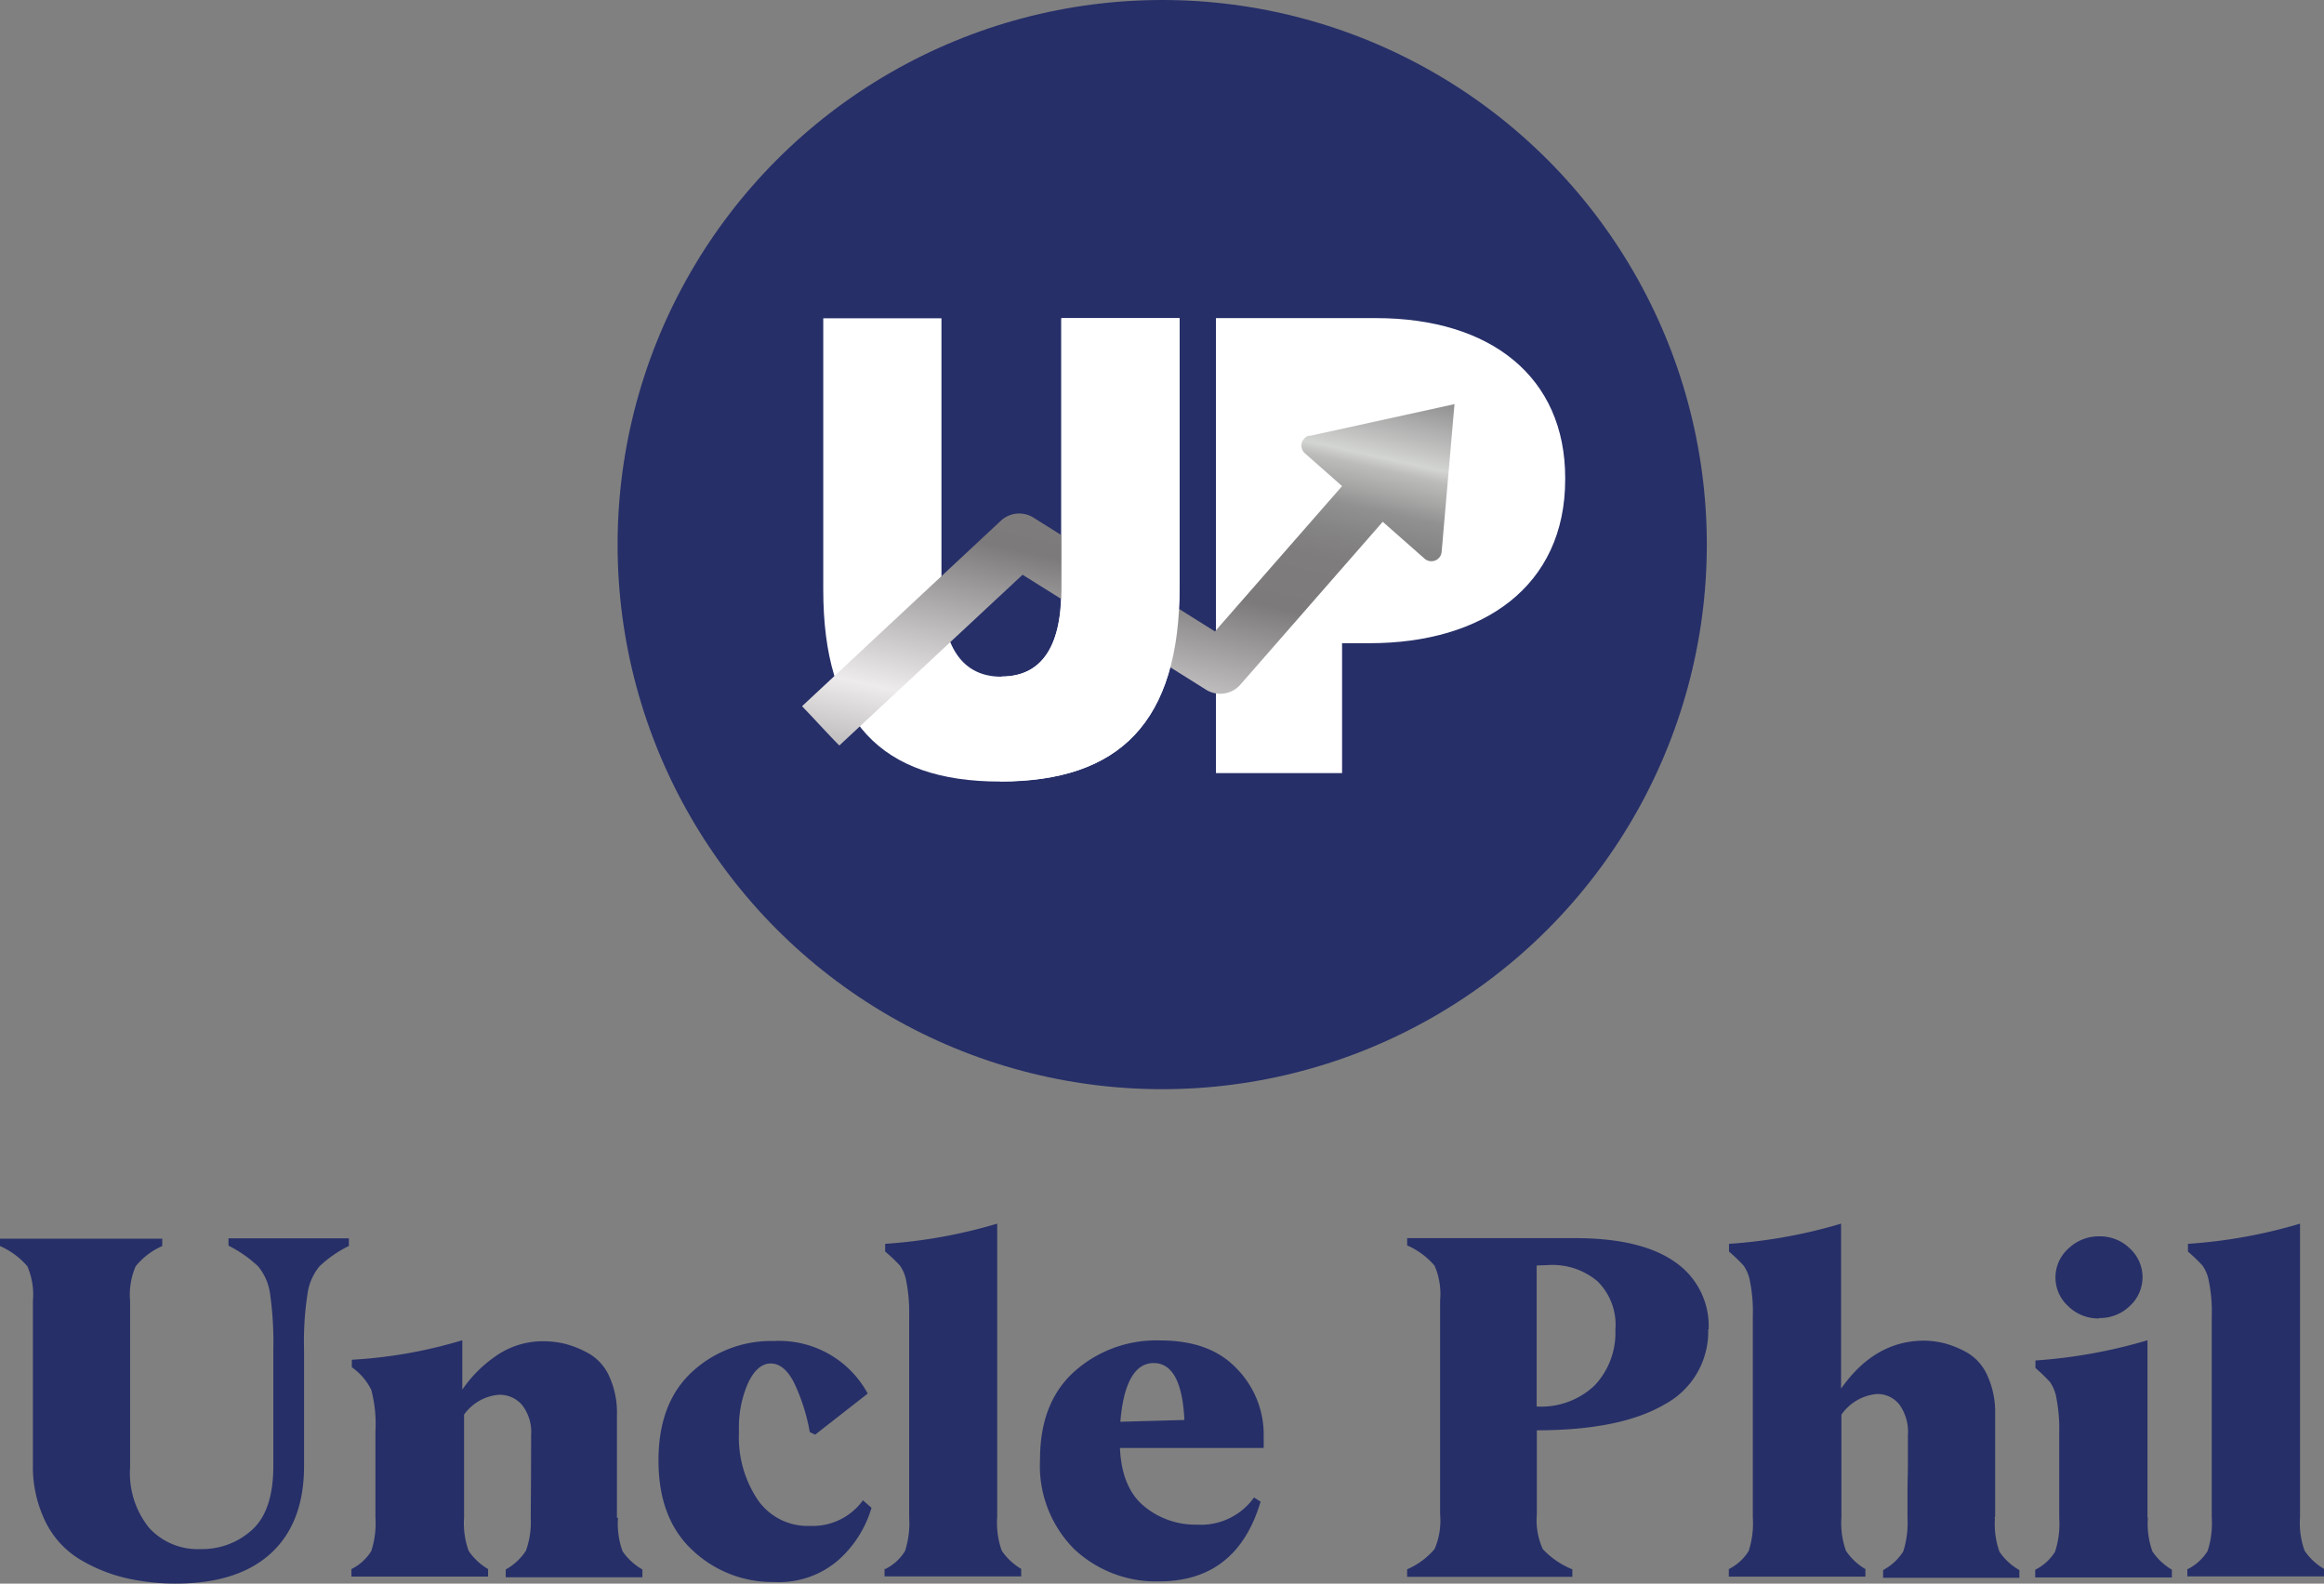 <svg xmlns="http://www.w3.org/2000/svg" xmlns:xlink="http://www.w3.org/1999/xlink" width="217" height="147.87" viewBox="0 0 217 147.87">
  <rect x="0" y="0" width="217" height="147.87" fill="#808080" stroke="none"/>
  <defs>
    <linearGradient id="linear-gradient" x1="0.19" y1="1.365" x2="0.822" y2="-0.115" gradientUnits="objectBoundingBox">
      <stop offset="0" stop-color="#737473"/>
      <stop offset="0.29" stop-color="#eeebec"/>
      <stop offset="0.57" stop-color="#7c7a7b"/>
      <stop offset="0.67" stop-color="#7e7c7d"/>
      <stop offset="0.72" stop-color="#858484"/>
      <stop offset="0.77" stop-color="#929191"/>
      <stop offset="0.8" stop-color="#a5a5a4"/>
      <stop offset="0.84" stop-color="#bcbdbb"/>
      <stop offset="0.86" stop-color="#d3d5d2"/>
      <stop offset="1" stop-color="#838283"/>
    </linearGradient>
  </defs>
  <g id="Uncle-Phil-logo" transform="translate(0.01)">
    <g id="Group_100" data-name="Group 100" transform="translate(-0.01 114.259)">
      <path id="Path_84" data-name="Path 84" d="M32.583,63.144a11.089,11.089,0,0,0-2.759,1.907,5.144,5.144,0,0,0-1.111,2.5,29.382,29.382,0,0,0-.333,5.259V83.7q0,5.306-3.093,8.148t-8.944,2.833a20.691,20.691,0,0,1-4.759-.556A15.014,15.014,0,0,1,7.36,92.366a8.439,8.439,0,0,1-3.13-3.481,11.63,11.63,0,0,1-1.167-5.352V68.292a6.635,6.635,0,0,0-.519-3.241A7.114,7.114,0,0,0-.01,63.162v-.685H15.138v.685a6.6,6.6,0,0,0-2.481,1.889,6.684,6.684,0,0,0-.519,3.241V83.829a8.108,8.108,0,0,0,1.778,5.648,6.139,6.139,0,0,0,4.815,1.981,6.912,6.912,0,0,0,4.8-1.8c1.315-1.185,1.981-3.185,1.981-5.963V72.81a31.912,31.912,0,0,0-.315-5.259,5.065,5.065,0,0,0-1.111-2.5,11.563,11.563,0,0,0-2.759-1.926V62.44H32.564v.7Z" transform="translate(0.01 -61.07)" fill="#262f68"/>
      <path id="Path_85" data-name="Path 85" d="M42.6,84.154a7.594,7.594,0,0,0,.426,3.13,5.621,5.621,0,0,0,1.852,1.7v.722H32.117v-.722a5.323,5.323,0,0,0,1.889-1.759,7.925,7.925,0,0,0,.444-3.111c.019-1.963.037-4.519.037-7.648a4.1,4.1,0,0,0-.852-2.852,2.742,2.742,0,0,0-2.148-.944,4.422,4.422,0,0,0-3.259,1.852v9.593a7.594,7.594,0,0,0,.426,3.13,5.612,5.612,0,0,0,1.815,1.7v.7H17.71v-.7a4.519,4.519,0,0,0,1.852-1.685,8.386,8.386,0,0,0,.389-3.148V76.1a12.465,12.465,0,0,0-.389-3.889A5.607,5.607,0,0,0,17.747,70.1v-.7A44.273,44.273,0,0,0,28.062,67.58v4.611a12.016,12.016,0,0,1,3.093-3.111,7.646,7.646,0,0,1,4.556-1.407,8.5,8.5,0,0,1,2.019.259,9.478,9.478,0,0,1,2.185.907A4.63,4.63,0,0,1,41.8,70.987a8.182,8.182,0,0,1,.7,3.593v9.556l.037.037Z" transform="translate(15.105 -56.691)" fill="#262f68"/>
      <path id="Path_86" data-name="Path 86" d="M43.986,90.12a10.866,10.866,0,0,1-7.593-2.944q-3.194-2.944-3.2-8.389c0-3.63,1.056-6.37,3.148-8.3a10.865,10.865,0,0,1,7.63-2.87,9.4,9.4,0,0,1,8.759,4.907L47.82,76.361l-.5-.241a17.957,17.957,0,0,0-1.407-4.481c-.611-1.278-1.37-1.926-2.241-1.926-.815,0-1.519.593-2.093,1.778a10.344,10.344,0,0,0-.87,4.611,10.488,10.488,0,0,0,1.759,6.352,5.656,5.656,0,0,0,4.889,2.426,5.781,5.781,0,0,0,4.926-2.389l.8.7A10.482,10.482,0,0,1,50,88.064a8.456,8.456,0,0,1-5.963,2.056h-.074Z" transform="translate(28.292 -56.657)" fill="#262f68"/>
      <path id="Path_87" data-name="Path 87" d="M44.646,93.959A4.519,4.519,0,0,0,46.5,92.274a8.386,8.386,0,0,0,.389-3.148V70.311a15.266,15.266,0,0,0-.259-3.185,3.62,3.62,0,0,0-.611-1.519,14.767,14.767,0,0,0-1.37-1.3v-.722A47.532,47.532,0,0,0,55.109,61.7V89.107a7.6,7.6,0,0,0,.426,3.13,5.612,5.612,0,0,0,1.815,1.7v.7H44.59V93.9Z" transform="translate(38.003 -61.7)" fill="#262f68"/>
      <path id="Path_88" data-name="Path 88" d="M73.282,77.627H59.893c.111,2.5.87,4.315,2.278,5.463a7.521,7.521,0,0,0,4.926,1.7,6.085,6.085,0,0,0,5.315-2.537l.611.389c-1.463,4.944-4.63,7.444-9.463,7.444a11.141,11.141,0,0,1-7.944-3.019A11.023,11.023,0,0,1,52.43,78.7c0-3.574,1.074-6.3,3.222-8.222a11.464,11.464,0,0,1,7.981-2.889c3.185,0,5.537.889,7.2,2.667a8.782,8.782,0,0,1,2.481,6.2v1.167ZM59.93,75.183l5.981-.167c-.167-3.537-1.13-5.315-2.87-5.315S60.226,71.534,59.93,75.183Z" transform="translate(44.681 -56.683)" fill="#262f68"/>
      <path id="Path_89" data-name="Path 89" d="M99.051,70.911a7.7,7.7,0,0,1-4.093,7.056c-2.722,1.593-6.7,2.407-11.907,2.407v7.852a6.526,6.526,0,0,0,.556,3.241,7.713,7.713,0,0,0,2.759,1.889v.7H70.94v-.7A7.074,7.074,0,0,0,73.5,91.467a6.684,6.684,0,0,0,.519-3.241V68.245A6.635,6.635,0,0,0,73.5,65a7.114,7.114,0,0,0-2.556-1.889V62.43H86.607q6.139,0,9.3,2.2a7.236,7.236,0,0,1,3.185,6.315h-.037ZM83.033,64.986V78.152a7.232,7.232,0,0,0,5.426-1.981A7.135,7.135,0,0,0,90.384,71a5.7,5.7,0,0,0-1.667-4.537,6.5,6.5,0,0,0-4.574-1.519Z" transform="translate(60.449 -61.078)" fill="#262f68"/>
      <path id="Path_90" data-name="Path 90" d="M112.012,89.219a7.6,7.6,0,0,0,.426,3.13,5.622,5.622,0,0,0,1.852,1.7v.722H101.567v-.722a5,5,0,0,0,1.889-1.759,8.92,8.92,0,0,0,.389-3.111V87.219c0-.556,0-1.167.019-1.833s.019-1.37.019-2.074V81.459a4.386,4.386,0,0,0-.8-2.87,2.607,2.607,0,0,0-2.093-.981,4.515,4.515,0,0,0-3.315,1.926v9.593a7.594,7.594,0,0,0,.426,3.13,5.613,5.613,0,0,0,1.815,1.7v.7H87.16v-.7a4.646,4.646,0,0,0,1.852-1.685,8.385,8.385,0,0,0,.389-3.148V70.311a14.087,14.087,0,0,0-.259-3.185,3.62,3.62,0,0,0-.611-1.519,16.548,16.548,0,0,0-1.352-1.3v-.722A47.531,47.531,0,0,0,97.641,61.7V77.107q3.139-4.472,7.741-4.481a8.055,8.055,0,0,1,1.963.259,8.945,8.945,0,0,1,2.148.907,4.642,4.642,0,0,1,1.833,2.148,8.182,8.182,0,0,1,.7,3.593v9.556l-.074.093Z" transform="translate(74.266 -61.7)" fill="#262f68"/>
      <path id="Path_91" data-name="Path 91" d="M113.128,88.636a7.594,7.594,0,0,0,.426,3.13,5.613,5.613,0,0,0,1.815,1.7v.722H102.61V93.47a4.519,4.519,0,0,0,1.852-1.685,8.386,8.386,0,0,0,.389-3.148V80.655a15.266,15.266,0,0,0-.259-3.185,3.723,3.723,0,0,0-.611-1.537,16.562,16.562,0,0,0-1.352-1.3v-.7a48.338,48.338,0,0,0,10.463-1.889V88.6h.019Zm-4.574-18.63a4,4,0,0,1-2.87-1.148,3.615,3.615,0,0,1,.018-5.37,4.074,4.074,0,0,1,2.889-1.148,3.97,3.97,0,0,1,2.852,1.13,3.634,3.634,0,0,1,0,5.37,4,4,0,0,1-2.852,1.13l-.037.037Z" transform="translate(87.427 -61.155)" fill="#262f68"/>
      <path id="Path_92" data-name="Path 92" d="M110.317,93.959a4.646,4.646,0,0,0,1.852-1.685,8.386,8.386,0,0,0,.389-3.148V70.311a14.085,14.085,0,0,0-.259-3.185,3.62,3.62,0,0,0-.611-1.519,16.558,16.558,0,0,0-1.352-1.3v-.722A47.532,47.532,0,0,0,120.8,61.7V89.107a7.6,7.6,0,0,0,.426,3.13,5.611,5.611,0,0,0,1.815,1.7v.7H110.28V93.9Z" transform="translate(93.961 -61.7)" fill="#262f68"/>
    </g>
    <g id="Group_102" data-name="Group 102" transform="translate(57.657 0)">
      <circle id="Ellipse_10" data-name="Ellipse 10" cx="50.852" cy="50.852" r="50.852" fill="#262f68"/>
      <g id="Group_101" data-name="Group 101" transform="translate(17.222 29.704)">
        <path id="Path_93" data-name="Path 93" d="M41.5,41.383V16.05H52.537V41.161c0,5.667,2.019,8.352,5.593,8.352s5.593-2.574,5.593-8.074V16.05H74.759V41.106c0,12.667-5.593,18.2-16.741,18.2S41.5,53.643,41.5,41.383Z" transform="translate(-39.519 -16.031)" fill="#fff"/>
        <path id="Path_94" data-name="Path 94" d="M61.3,16.04H76.244c10.741,0,17.667,5.519,17.667,14.926v.13c0,10.019-7.7,15.3-18.259,15.3H73.078v12.13H61.3V16.04Z" transform="translate(-22.652 -16.04)" fill="#fff"/>
        <path id="Path_95" data-name="Path 95" d="M87.819,23.306a.962.962,0,0,0-.426,1.667l3.463,3.056L78.986,41.6,62.041,30.973a2.515,2.515,0,0,0-3.074.315L40.43,48.584c1.259,1.3,2.2,2.37,3.481,3.667L61.023,36.306,78.134,47.028a2.5,2.5,0,0,0,3.241-.481L94.652,31.361l3.907,3.444a.962.962,0,0,0,1.593-.63l1.2-13.8L87.819,23.343Z" transform="translate(-40.43 -12.343)" fill="url(#linear-gradient)"/>
        <path id="Path_96" data-name="Path 96" d="M50.541,49.5c3.593,0,5.593-2.574,5.593-8.074V16.04H67.171V41.1c0,12.667-5.593,18.2-16.741,18.2" transform="translate(-31.911 -16.04)" fill="#fff"/>
      </g>
    </g>
  </g>
</svg>
